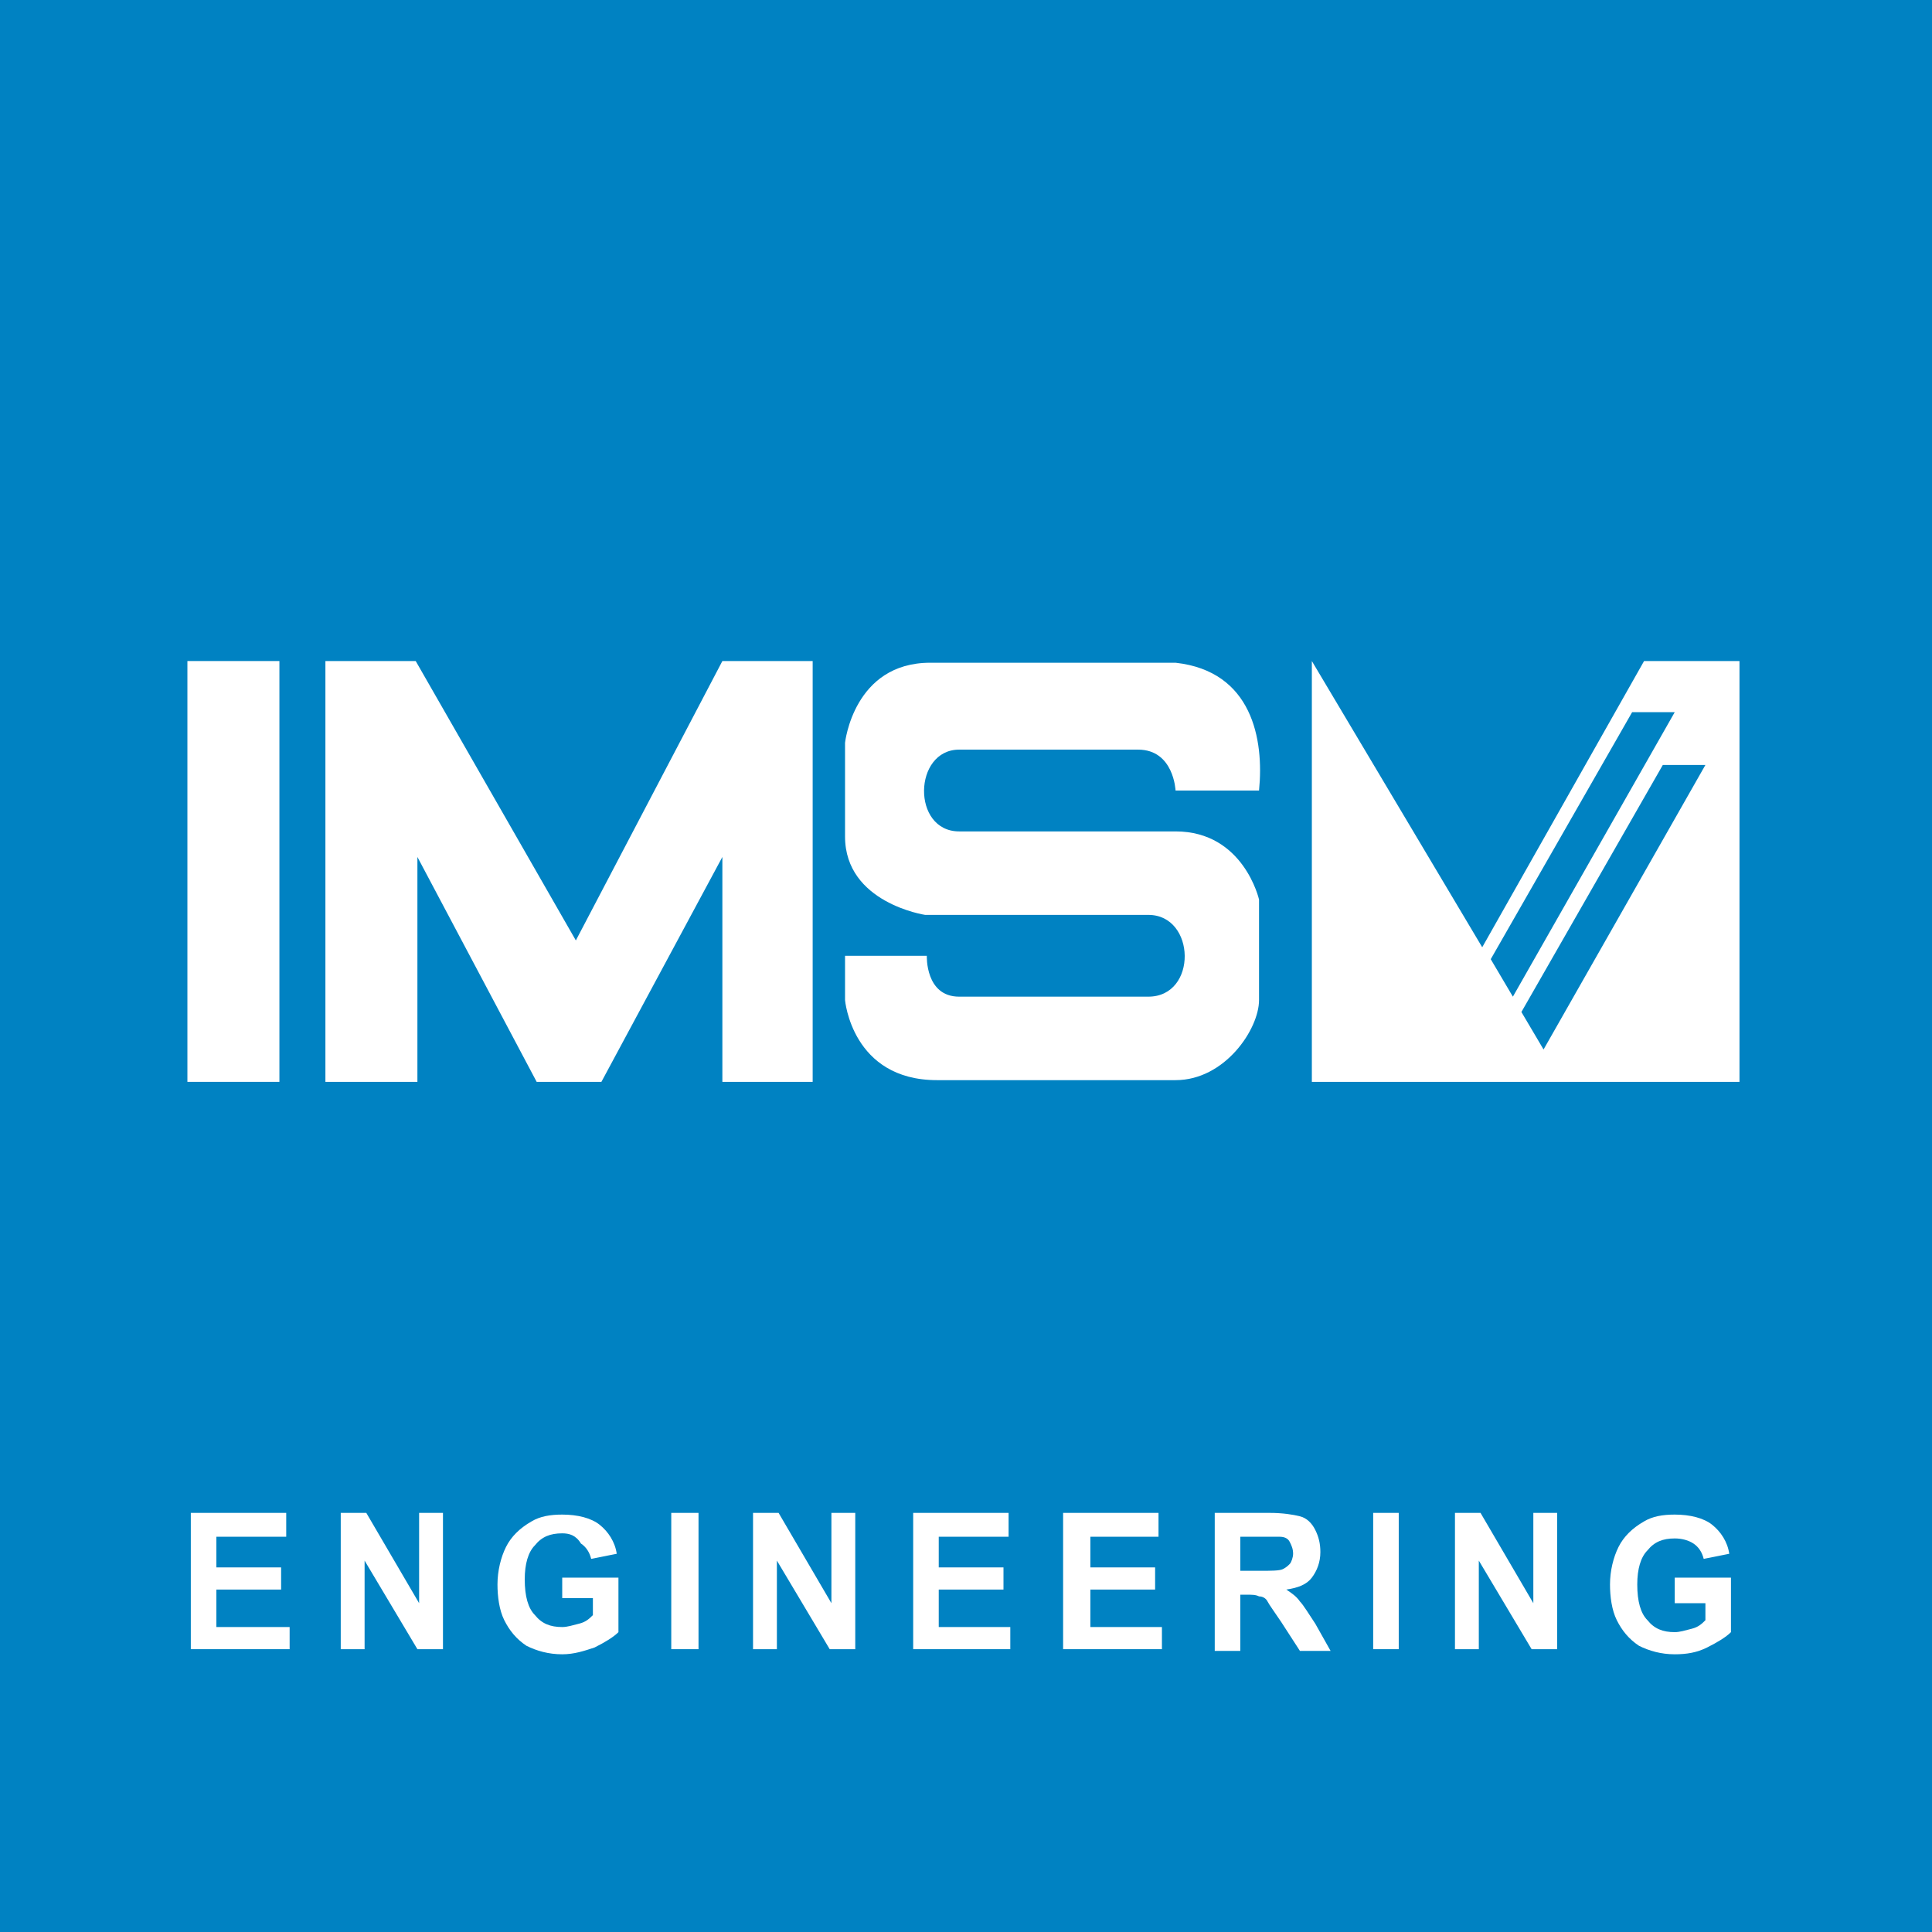 <?xml version="1.0" encoding="utf-8"?>
<!-- Generator: Adobe Illustrator 26.3.1, SVG Export Plug-In . SVG Version: 6.00 Build 0)  -->
<svg version="1.1" id="Ebene_1" xmlns="http://www.w3.org/2000/svg" xmlns:xlink="http://www.w3.org/1999/xlink" x="0px" y="0px"
	 width="113.4px" height="113.4px" viewBox="0 0 113.4 113.4" style="enable-background:new 0 0 113.4 113.4;" xml:space="preserve"
	>
<style type="text/css">
	.st0{fill:#0082C2;}
	.st1{fill:#FFFFFF;}
	.st2{fill-rule:evenodd;clip-rule:evenodd;fill:#FFFFFF;}
</style>
<rect x="0" y="-14.2" class="st0" width="113.4" height="127.6"/>
<polygon class="st1" points="19.1,38.8 19.1,63.5 24.5,63.5 24.5,50.3 31.5,63.5 35.3,63.5 42.4,50.3 42.4,63.5 47.7,63.5 
	47.7,38.8 42.4,38.8 33.8,55.2 24.4,38.8 "/>
<path class="st1" d="M73.9,46.4c-0.3,0-4.9,0-4.9,0s-0.1-2.4-2.2-2.4c-2,0-8.2,0-10.5,0c-2.7,0-2.8,4.8,0,4.8c3.5,0,8.7,0,12.7,0
	c4,0,4.9,4,4.9,4s0,3.2,0,5.9c0,1.7-2,4.7-4.9,4.7c-1,0-9,0-14,0s-5.4-4.7-5.4-4.7v-2.6h4.8c0,0-0.1,2.4,1.9,2.4c2,0,8,0,11.1,0
	c2.9,0,2.8-4.8,0-4.8c-2.8,0-13.1,0-13.1,0s-4.7-0.7-4.7-4.6c0-3.9,0-5.5,0-5.5s0.5-4.7,5-4.7c4.4,0,12.3,0,14.4,0
	C73.5,39.4,74.2,43.4,73.9,46.4z"/>
<rect x="11" y="38.8" class="st2" width="5.4" height="24.7"/>
<path class="st1" d="M96.5,38.8L87,55.6L77,38.8v24.7h25.1V38.8H96.5z M87.5,56.3l8.3-14.5h2.5l-9.5,16.7L87.5,56.3z M90.6,61.6
	l-1.3-2.2l8.3-14.5h2.5L90.6,61.6z"/>
<g>
	<path class="st1" d="M11.2,96.8v-8h5.6v1.4h-4.1v1.8h3.8v1.3h-3.8v2.2H17v1.3H11.2z"/>
	<path class="st1" d="M20,96.8v-8h1.5l3.1,5.3v-5.3h1.4v8h-1.5l-3.1-5.2v5.2H20z"/>
	<path class="st1" d="M33,93.9v-1.3h3.3v3.2c-0.3,0.3-0.8,0.6-1.4,0.9c-0.6,0.2-1.2,0.4-1.9,0.4c-0.8,0-1.5-0.2-2.1-0.5
		c-0.6-0.4-1-0.9-1.3-1.5s-0.4-1.4-0.4-2.1c0-0.8,0.2-1.6,0.5-2.2c0.3-0.6,0.8-1.1,1.5-1.5c0.5-0.3,1.1-0.4,1.8-0.4
		c0.9,0,1.7,0.2,2.2,0.6c0.5,0.4,0.9,1,1,1.7l-1.5,0.3c-0.1-0.4-0.3-0.7-0.6-0.9C33.8,90.1,33.4,90,33,90c-0.7,0-1.2,0.2-1.6,0.7
		c-0.4,0.4-0.6,1.1-0.6,2c0,1,0.2,1.7,0.6,2.1c0.4,0.5,0.9,0.7,1.6,0.7c0.3,0,0.6-0.1,1-0.2s0.6-0.3,0.8-0.5v-1H33z"/>
	<path class="st1" d="M39.4,96.8v-8H41v8H39.4z"/>
	<path class="st1" d="M44.2,96.8v-8h1.5l3.1,5.3v-5.3h1.4v8h-1.5l-3.1-5.2v5.2H44.2z"/>
	<path class="st1" d="M53.6,96.8v-8h5.6v1.4h-4.1v1.8h3.8v1.3h-3.8v2.2h4.2v1.3H53.6z"/>
	<path class="st1" d="M62.4,96.8v-8h5.6v1.4H64v1.8h3.8v1.3H64v2.2h4.2v1.3H62.4z"/>
	<path class="st1" d="M71.3,96.8v-8h3.2c0.8,0,1.4,0.1,1.8,0.2s0.7,0.4,0.9,0.8c0.2,0.4,0.3,0.8,0.3,1.3c0,0.6-0.2,1.1-0.5,1.5
		c-0.3,0.4-0.8,0.6-1.5,0.7c0.3,0.2,0.6,0.4,0.8,0.7c0.2,0.2,0.5,0.7,0.9,1.3l0.9,1.6h-1.8l-1.1-1.7c-0.4-0.6-0.7-1-0.8-1.2
		c-0.1-0.2-0.3-0.3-0.5-0.3c-0.2-0.1-0.4-0.1-0.8-0.1h-0.3v3.3H71.3z M72.8,92.2h1.1c0.7,0,1.2,0,1.4-0.1c0.2-0.1,0.3-0.2,0.4-0.3
		s0.2-0.4,0.2-0.6c0-0.3-0.1-0.5-0.2-0.7c-0.1-0.2-0.3-0.3-0.6-0.3c-0.1,0-0.5,0-1.1,0h-1.2V92.2z"/>
	<path class="st1" d="M80.6,96.8v-8h1.5v8H80.6z"/>
	<path class="st1" d="M85.4,96.8v-8h1.5l3.1,5.3v-5.3h1.4v8h-1.5l-3.1-5.2v5.2H85.4z"/>
	<path class="st1" d="M98.3,93.9v-1.3h3.3v3.2c-0.3,0.3-0.8,0.6-1.4,0.9s-1.2,0.4-1.9,0.4c-0.8,0-1.5-0.2-2.1-0.5
		c-0.6-0.4-1-0.9-1.3-1.5s-0.4-1.4-0.4-2.1c0-0.8,0.2-1.6,0.5-2.2s0.8-1.1,1.5-1.5c0.5-0.3,1.1-0.4,1.8-0.4c0.9,0,1.7,0.2,2.2,0.6
		c0.5,0.4,0.9,1,1,1.7l-1.5,0.3c-0.1-0.4-0.3-0.7-0.6-0.9c-0.3-0.2-0.7-0.3-1.1-0.3c-0.7,0-1.2,0.2-1.6,0.7c-0.4,0.4-0.6,1.1-0.6,2
		c0,1,0.2,1.7,0.6,2.1c0.4,0.5,0.9,0.7,1.6,0.7c0.3,0,0.6-0.1,1-0.2s0.6-0.3,0.8-0.5v-1H98.3z"/>
</g>
</svg>
